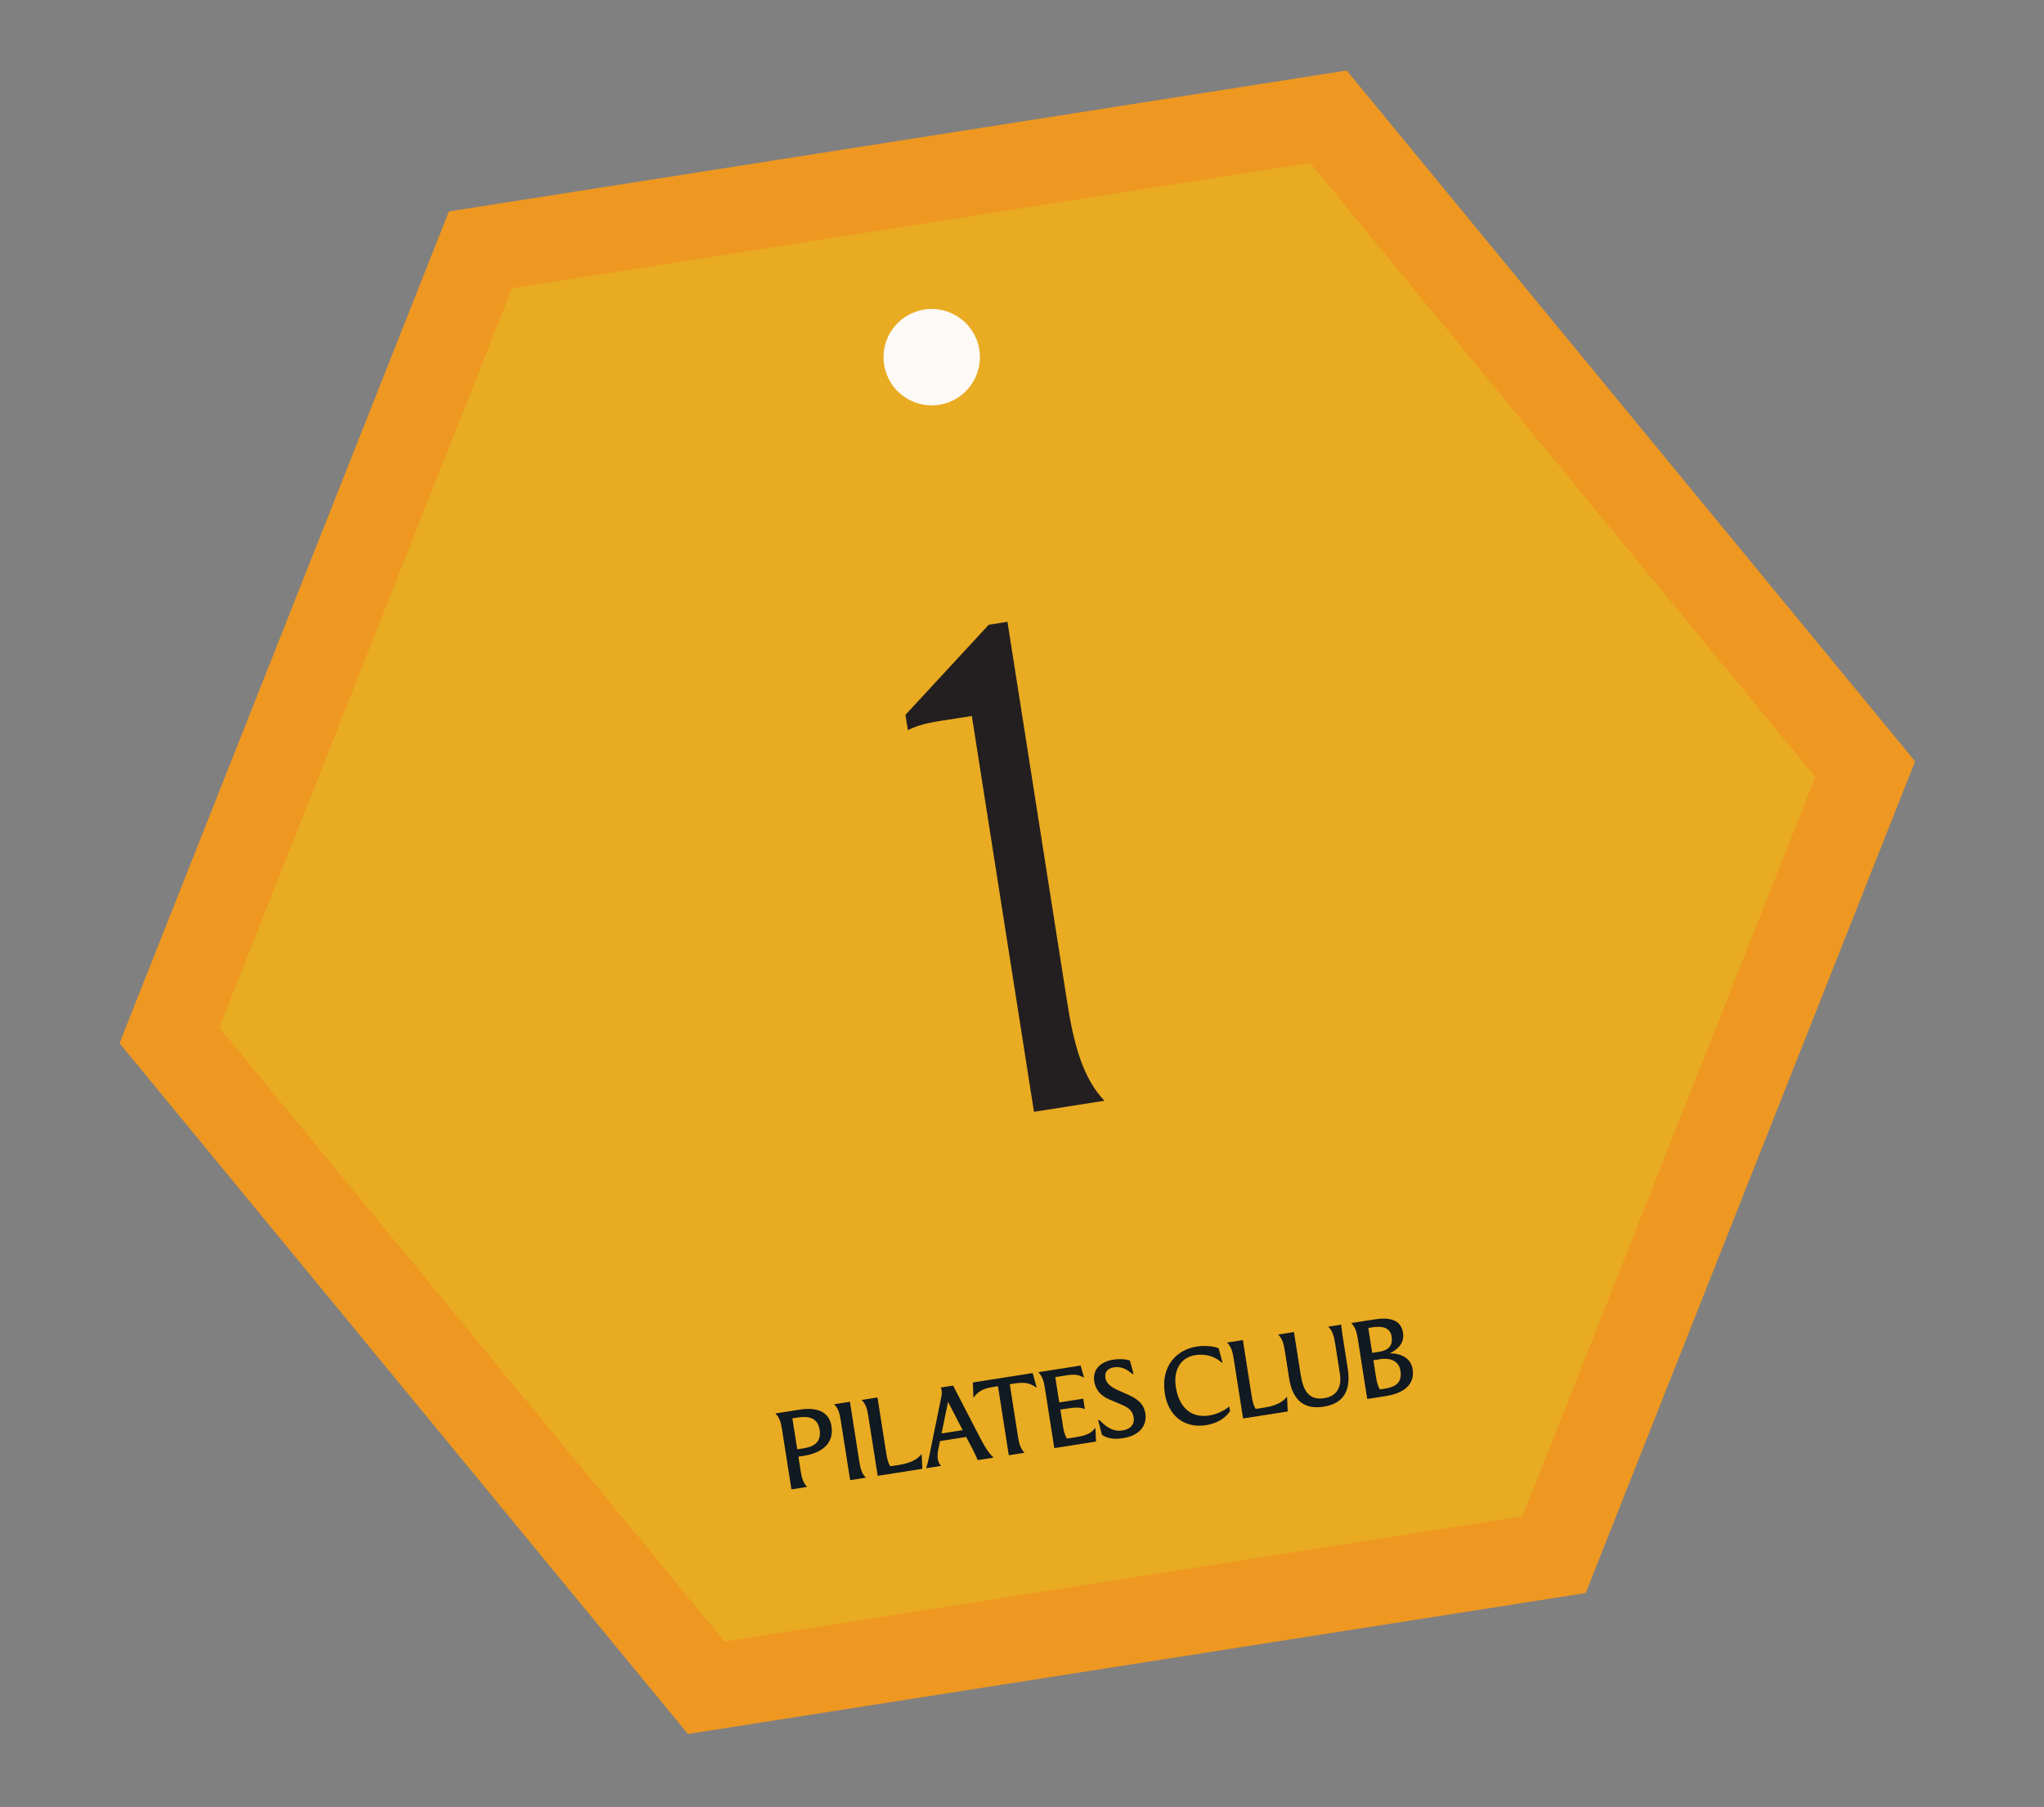 <?xml version="1.0" encoding="UTF-8"?> <svg xmlns="http://www.w3.org/2000/svg" width="164" height="145" viewBox="0 0 164 145" fill="none"><rect x="0" y="0" width="164" height="145" fill="#808080" stroke="none"/><path d="M108.052 5.654L36.017 16.962L9.589 83.698L55.194 139.118L127.228 127.81L153.658 61.082L108.052 5.654Z" fill="#EE9721"></path><path d="M105.111 13.068L41.081 23.119L17.593 82.442L58.127 131.705L122.157 121.654L145.653 62.338L105.111 13.068Z" fill="#E9AB21"></path><path d="M113.342 109.846C113.584 111.387 112.105 111.862 111.249 111.997L109.699 112.24L108.939 107.395C108.852 106.844 108.732 106.464 108.413 106.149L110.243 105.862C111.022 105.74 112.367 105.624 112.572 106.929C112.677 107.598 112.336 108.19 111.51 108.571C112.467 108.586 113.208 108.99 113.342 109.846ZM110.116 106.49L109.785 106.542L110.099 108.541L110.675 108.45C111.344 108.345 111.778 108.008 111.653 107.212C111.528 106.416 110.726 106.394 110.116 106.49ZM110.392 110.404C110.469 110.896 110.555 111.221 110.716 111.473L111.122 111.409C111.97 111.276 112.515 110.939 112.363 109.965C112.246 109.219 111.607 108.912 110.726 109.05L110.192 109.134L110.392 110.404Z" fill="#111921"></path><path d="M102.552 107.069L103.822 106.87L104.359 110.292C104.566 111.605 105.042 112.372 106.26 112.172C107.268 112.014 107.673 111.273 107.509 110.232L107.129 107.809C107.023 107.131 106.88 106.72 106.567 106.439L107.609 106.275C107.654 106.728 107.679 106.889 107.748 107.33L108.136 109.803C108.456 111.836 107.55 112.647 106.203 112.858C104.644 113.103 103.711 112.355 103.432 110.576L103.077 108.315C102.991 107.764 102.87 107.384 102.552 107.069Z" fill="#111921"></path><path d="M99.738 113.804L98.977 108.958C98.891 108.408 98.77 108.027 98.452 107.713L99.722 107.513L100.422 111.969C100.499 112.46 100.585 112.785 100.746 113.038L101.508 112.918C102.338 112.788 102.949 112.475 103.235 112.083L103.268 112.078L103.321 113.241L99.738 113.804Z" fill="#111921"></path><path d="M98.086 109.307L98.018 109.317C97.469 108.805 96.69 108.597 95.885 108.723C94.868 108.883 94.105 109.767 94.345 111.3C94.566 112.706 95.4 113.816 97.009 113.564C97.585 113.473 98.139 113.239 98.632 112.84L98.692 113.221C98.387 113.66 97.834 114.172 96.75 114.342C94.996 114.617 93.735 113.548 93.462 111.812C93.103 109.525 94.487 108.275 96.003 108.037C96.672 107.932 97.334 108.001 97.776 108.166L98.086 109.307Z" fill="#111921"></path><path d="M88.109 113.928L88.194 113.915C88.751 114.478 89.284 114.889 90.081 114.764C90.707 114.666 91.045 114.274 90.959 113.724C90.867 113.139 90.511 112.917 89.944 112.677L89.014 112.284C88.262 111.969 87.892 111.436 87.799 110.843C87.647 109.878 88.294 109.247 89.345 109.082C89.811 109.009 90.301 109.036 90.658 109.153L90.948 110.228L90.863 110.241C90.36 109.799 89.898 109.62 89.381 109.701C88.924 109.773 88.61 110.039 88.688 110.539C88.748 110.92 89.003 111.219 89.686 111.528L90.488 111.888C91.171 112.198 91.765 112.556 91.899 113.411C92.043 114.326 91.472 115.171 90.117 115.383C89.422 115.492 88.882 115.421 88.419 115.129L88.109 113.928Z" fill="#111921"></path><path d="M84.592 116.182L83.832 111.336C83.745 110.786 83.625 110.405 83.306 110.091L86.703 109.558L86.974 110.513L86.949 110.517C86.588 110.322 86.313 110.226 85.534 110.349L84.67 110.484L84.989 112.517L86.912 112.215L87.045 113.062C86.753 112.917 86.384 112.888 85.706 112.995L85.079 113.093L85.276 114.347C85.353 114.838 85.439 115.163 85.6 115.416L86.439 115.284C87.26 115.155 87.607 114.927 87.864 114.574L87.889 114.57L87.938 115.656L84.592 116.182Z" fill="#111921"></path><path d="M78.104 112.114L78.054 110.915L82.857 110.161L83.177 111.317L83.152 111.321C82.589 110.941 82.205 110.871 81.341 111.007L81.019 111.057L81.686 115.309C81.773 115.86 81.906 116.264 82.203 116.556L80.941 116.754L80.072 111.214L79.75 111.265C78.886 111.401 78.524 111.588 78.122 112.119L78.096 112.123L78.104 112.114Z" fill="#111921"></path><path d="M74.309 117.796C74.413 117.467 74.478 117.214 74.522 116.998L75.537 112.022C75.573 111.86 75.574 111.704 75.552 111.56C75.538 111.475 75.525 111.39 75.488 111.318L76.47 111.164L78.688 115.45C78.924 115.899 79.296 116.561 79.68 116.9L79.688 116.951L78.451 117.145C78.378 116.957 78.237 116.667 78.111 116.418L77.525 115.286L75.425 115.615L75.29 116.253C75.231 116.54 75.205 116.813 75.242 117.05C75.276 117.27 75.368 117.464 75.503 117.608L74.309 117.796ZM75.546 115.006L77.24 114.74L76.067 112.468L75.546 115.006Z" fill="#111921"></path><path d="M70.421 118.406L69.66 113.561C69.574 113.01 69.453 112.63 69.135 112.315L70.405 112.116L71.105 116.572C71.182 117.063 71.268 117.388 71.429 117.64L72.191 117.521C73.021 117.39 73.632 117.078 73.918 116.685L73.951 116.68L74.004 117.844L70.421 118.406Z" fill="#111921"></path><path d="M66.924 112.662L68.194 112.463L68.955 117.308C69.041 117.858 69.174 118.263 69.472 118.555L68.21 118.753L67.449 113.908C67.363 113.357 67.242 112.977 66.924 112.662Z" fill="#111921"></path><path d="M62.214 113.401L64.196 113.09C65.043 112.957 66.485 112.965 66.713 114.414C66.94 115.862 65.873 116.585 64.484 116.803L64.061 116.87L64.245 118.047C64.332 118.598 64.465 119.002 64.762 119.294L63.5 119.492L62.739 114.647C62.653 114.096 62.533 113.716 62.214 113.401ZM64.027 113.724L63.578 113.795L63.967 116.277L64.493 116.194C65.416 116.049 65.905 115.625 65.76 114.702C65.602 113.694 64.798 113.603 64.027 113.724Z" fill="#111921"></path><path d="M80.834 49.887L85.626 80.415C86.171 83.888 86.92 86.557 88.619 88.312L82.96 89.201L77.975 57.444L76.637 57.654C75.087 57.897 73.91 58.03 72.842 58.58L72.649 57.351L79.334 50.122L80.825 49.888L80.834 49.887Z" fill="#231F20"></path><path d="M75.358 32.476C77.468 32.145 78.909 30.166 78.578 28.056C78.247 25.947 76.268 24.505 74.158 24.836C72.048 25.167 70.606 27.146 70.938 29.256C71.269 31.366 73.248 32.808 75.358 32.476Z" fill="#FCF9F6"></path></svg> 